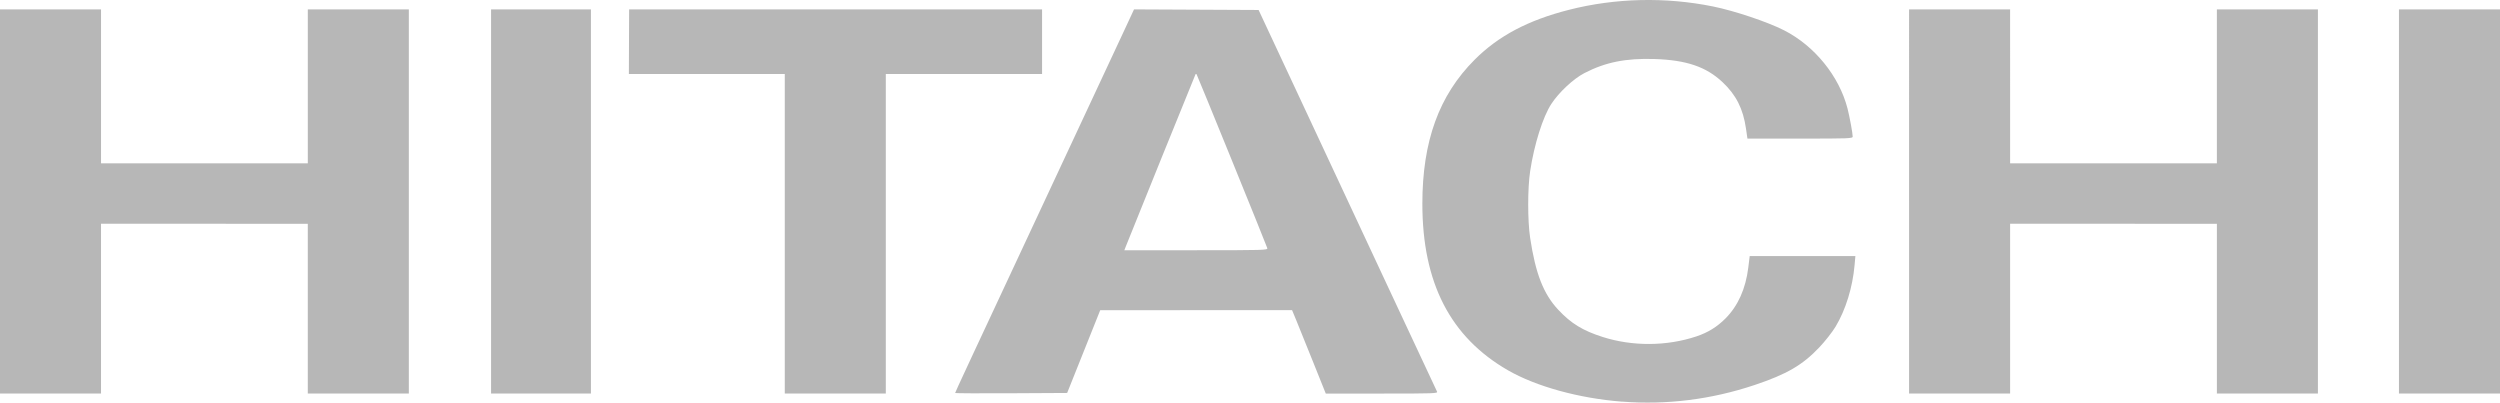 <svg xmlns:inkscape="http://www.inkscape.org/namespaces/inkscape" xmlns:sodipodi="http://sodipodi.sourceforge.net/DTD/sodipodi-0.dtd" xmlns="http://www.w3.org/2000/svg" xmlns:svg="http://www.w3.org/2000/svg" width="180.171mm" height="29.018mm" viewBox="0 0 180.171 29.018" id="svg5" inkscape:version="1.1.1 (3bf5ae0d25, 2021-09-20)" sodipodi:docname="hitachi.svg"><defs id="defs2"></defs><g inkscape:label="Warstwa 1" inkscape:groupmode="layer" id="layer1"><path style="fill:#b7b7b7;fill-opacity:1;stroke-width:0.085" d="m 116.901,28.947 c -3.085,-0.237 -6.187,-1.09 -8.222,-2.26 -4.156,-2.389 -6.171,-6.307 -6.172,-11.997 -8.5e-4,-4.512 1.199,-7.818 3.77,-10.389 1.715,-1.715 3.844,-2.841 6.794,-3.593 3.349,-0.854 6.953,-0.937 10.382,-0.242 1.553,0.315 3.926,1.111 5.118,1.717 2.198,1.117 3.97,3.298 4.574,5.628 0.149,0.577 0.375,1.797 0.375,2.03 0,0.139 -0.237,0.148 -3.793,0.148 h -3.793 l -0.105,-0.724 c -0.206,-1.427 -0.713,-2.429 -1.694,-3.348 -1.181,-1.107 -2.601,-1.589 -4.894,-1.663 -2.075,-0.066 -3.541,0.228 -5.064,1.018 -0.783,0.406 -1.832,1.385 -2.377,2.22 -0.608,0.93 -1.23,2.903 -1.524,4.836 -0.189,1.236 -0.189,3.574 -0.002,4.816 0.389,2.577 0.96,4.04 2.022,5.176 0.923,0.989 1.766,1.506 3.197,1.963 2.159,0.69 4.622,0.675 6.766,-0.04 0.827,-0.276 1.491,-0.686 2.095,-1.294 0.903,-0.909 1.454,-2.14 1.642,-3.668 l 0.101,-0.826 h 3.808 3.808 l -0.058,0.656 c -0.142,1.604 -0.643,3.223 -1.371,4.434 -0.228,0.379 -0.751,1.046 -1.164,1.483 -1.207,1.279 -2.35,1.944 -4.674,2.721 -3.116,1.042 -6.319,1.443 -9.543,1.195 z M 0,14.52 V 0.677 H 3.641 7.281 V 6.223 11.769 H 14.732 22.183 V 6.223 0.677 H 25.823 29.464 V 14.52 v 13.843 h -3.641 -3.641 l -8e-5,-6.117 -9e-5,-6.117 -7.451,-0.003 -7.451,-0.003 v 6.12 6.12 H 3.641 0 Z m 35.391,0 V 0.677 H 38.989 42.587 V 14.52 28.363 H 38.989 35.391 Z m 21.167,2.328 V 5.334 h -5.618 -5.618 l 0.009,-2.328 0.009,-2.328 14.88,-4.3e-4 14.88,-4.3e-4 v 2.328 2.328 H 69.469 63.839 V 16.849 28.363 H 60.198 56.558 Z M 68.834,28.324 c 0,-0.049 0.855,-1.884 6.943,-14.904 2.526,-5.402 4.898,-10.479 5.271,-11.283 l 0.679,-1.461 4.489,0.022 4.489,0.022 2.87,6.138 c 1.578,3.376 4.453,9.529 6.389,13.674 1.936,4.144 3.554,7.602 3.597,7.684 0.074,0.14 -0.142,0.148 -3.969,0.148 h -4.046 l -0.925,-2.307 c -0.509,-1.269 -1.055,-2.621 -1.214,-3.006 l -0.29,-0.699 -6.913,10e-4 -6.913,0.001 -1.192,2.983 -1.192,2.983 -4.037,0.022 c -2.22,0.012 -4.037,0.003 -4.037,-0.019 z M 91.333,17.886 C 91.268,17.657 86.28,5.396 86.233,5.348 c -0.023,-0.023 -0.054,-0.026 -0.069,-0.007 -0.025,0.033 -4.862,11.98 -5.049,12.471 l -0.085,0.222 h 5.172 c 4.886,0 5.17,-0.008 5.13,-0.148 z m 46.25,-3.365 V 0.677 h 3.641 3.641 V 6.223 11.769 h 7.451 7.451 V 6.223 0.677 h 3.641 3.641 V 14.52 v 13.843 h -3.641 -3.641 v -6.117 -6.117 l -7.451,-0.003 -7.451,-0.003 v 6.12 6.12 h -3.641 -3.641 v -13.843 z m 35.306,0 V 0.677 h 3.641 3.641 V 14.52 28.363 H 176.53 172.889 Z" id="path1018"></path></g></svg>